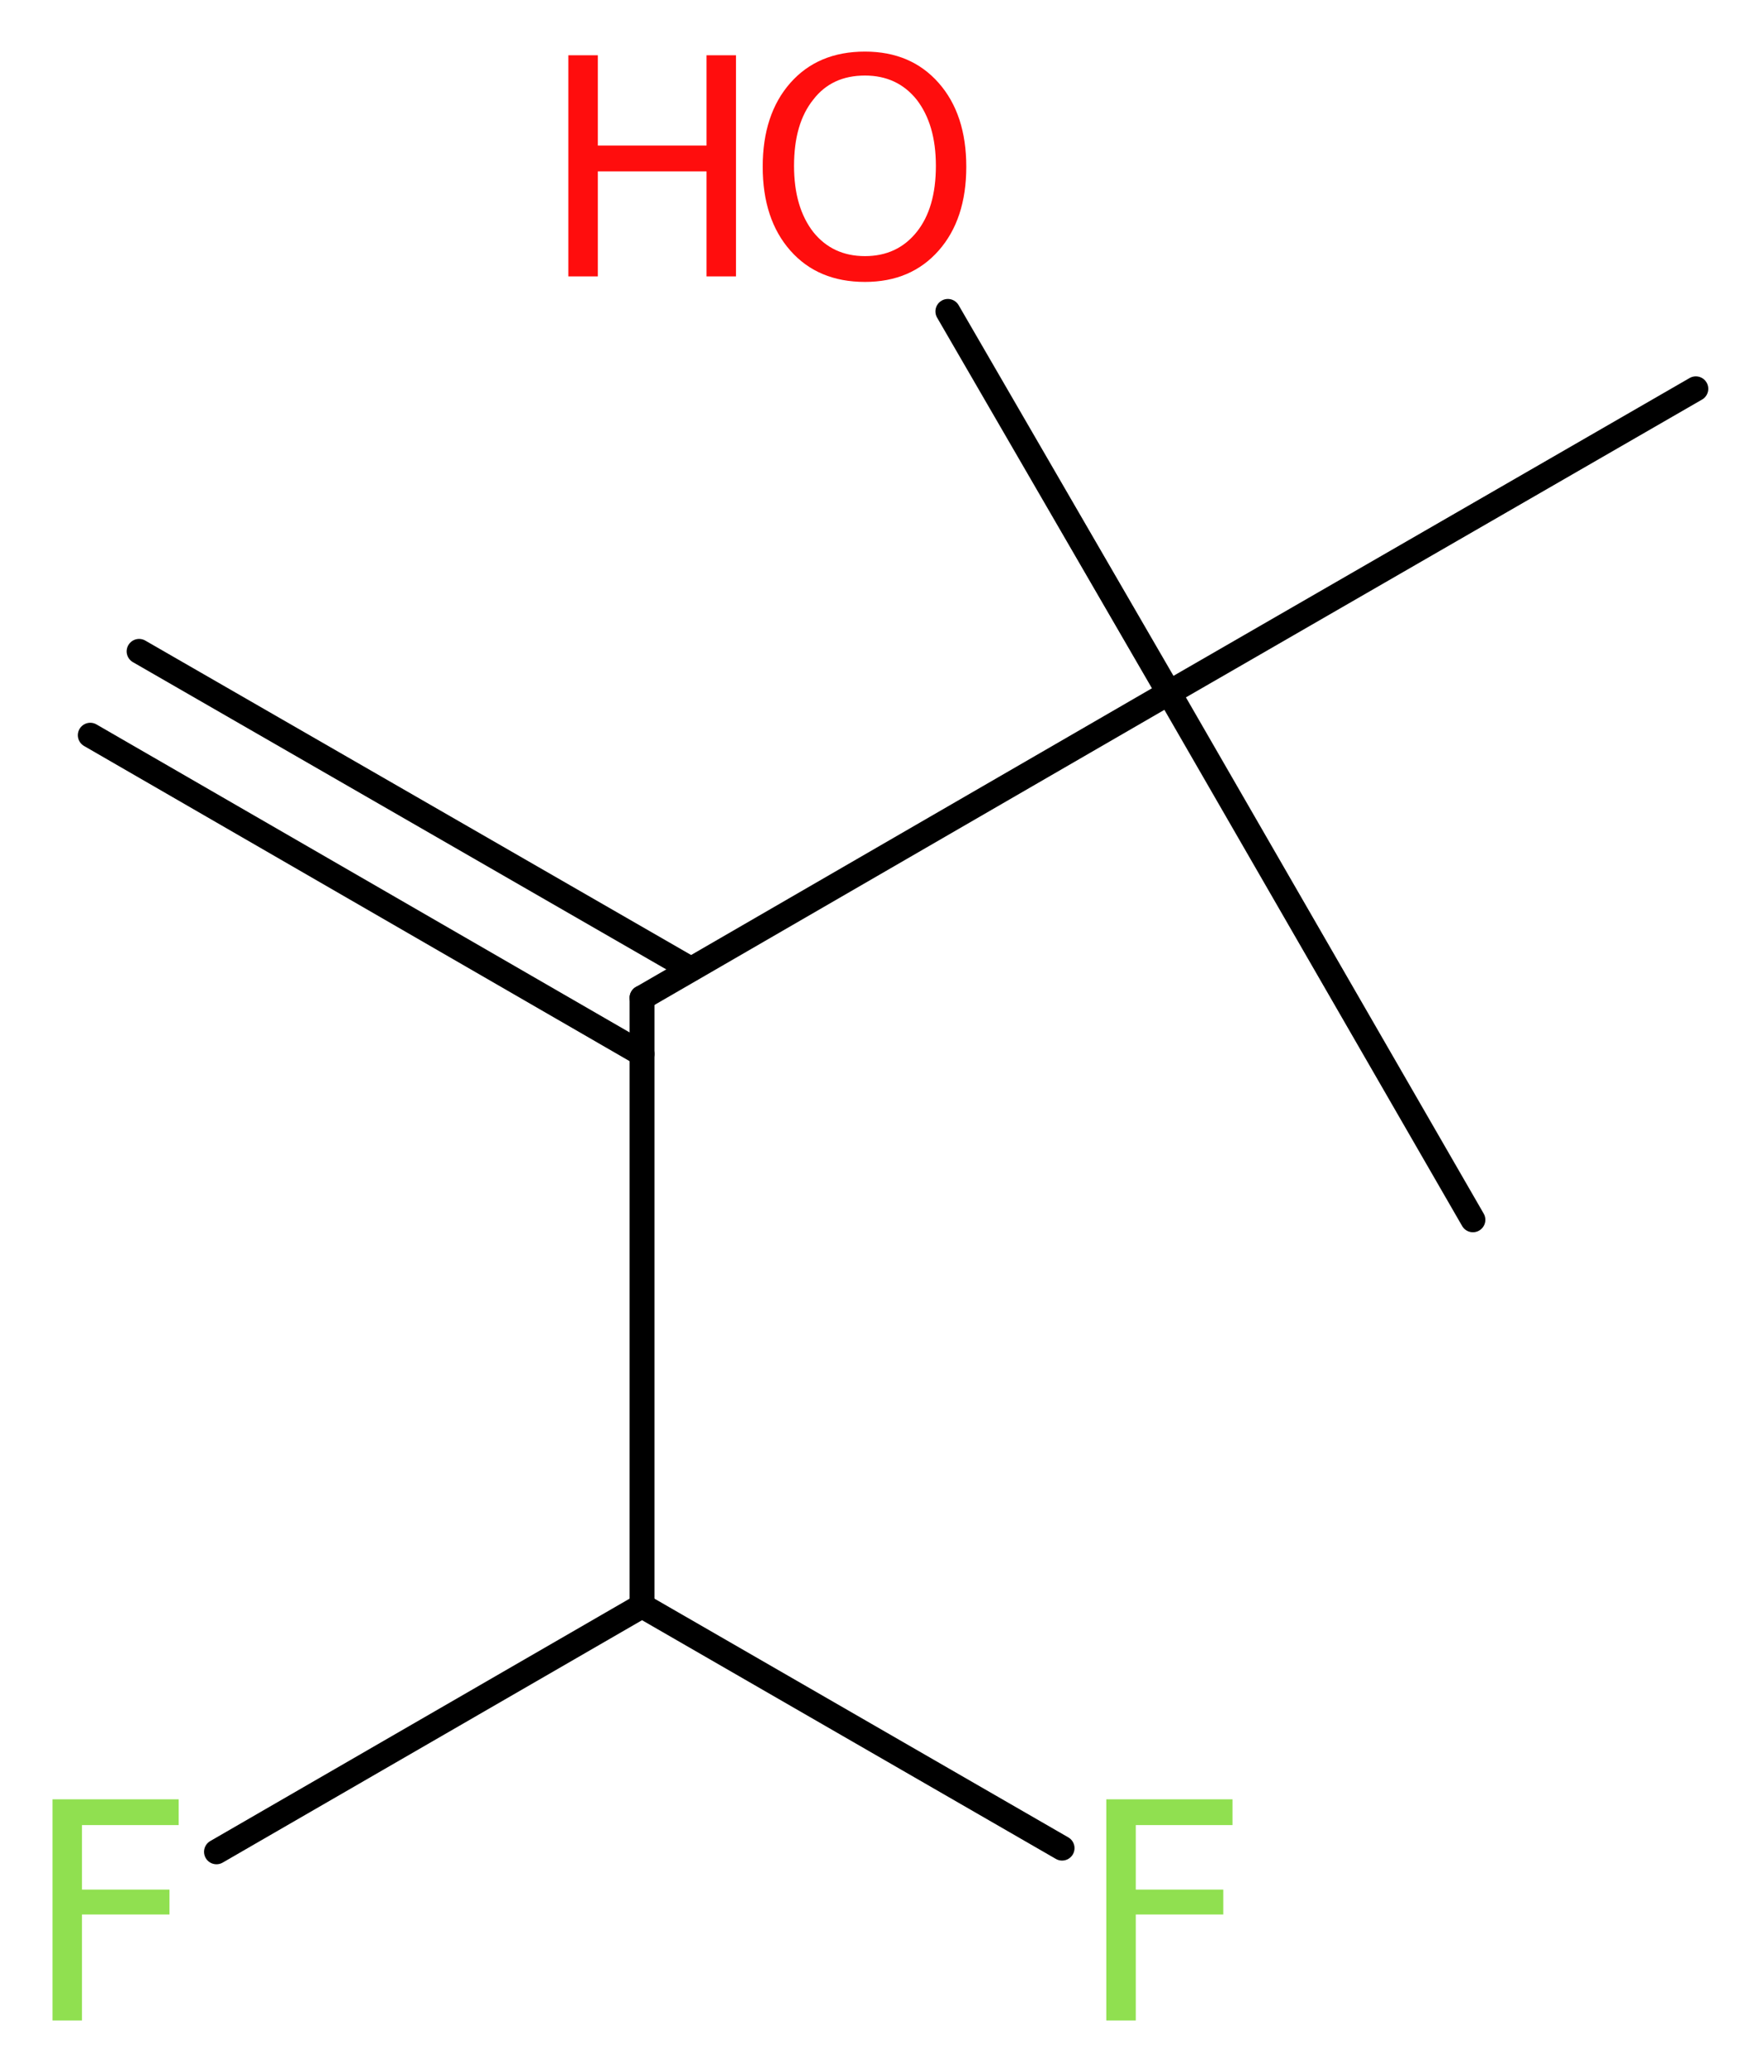 <?xml version='1.0' encoding='UTF-8'?>
<!DOCTYPE svg PUBLIC "-//W3C//DTD SVG 1.1//EN" "http://www.w3.org/Graphics/SVG/1.1/DTD/svg11.dtd">
<svg version='1.2' xmlns='http://www.w3.org/2000/svg' xmlns:xlink='http://www.w3.org/1999/xlink' width='19.15mm' height='22.49mm' viewBox='0 0 19.15 22.49'>
  <desc>Generated by the Chemistry Development Kit (http://github.com/cdk)</desc>
  <g stroke-linecap='round' stroke-linejoin='round' stroke='#000000' stroke-width='.27' fill='#90E050'>
    <rect x='.0' y='.0' width='20.0' height='23.0' fill='#FFFFFF' stroke='none'/>
    <g id='mol1' class='mol'>
      <g id='mol1bnd1' class='bond'>
        <line x1='1.51' y1='7.07' x2='7.5' y2='10.52'/>
        <line x1='.98' y1='7.98' x2='6.97' y2='11.44'/>
      </g>
      <line id='mol1bnd2' class='bond' x1='6.97' y1='10.83' x2='6.97' y2='17.43'/>
      <line id='mol1bnd3' class='bond' x1='6.97' y1='17.43' x2='2.35' y2='20.1'/>
      <line id='mol1bnd4' class='bond' x1='6.97' y1='17.43' x2='11.53' y2='20.06'/>
      <line id='mol1bnd5' class='bond' x1='6.97' y1='10.83' x2='12.69' y2='7.52'/>
      <line id='mol1bnd6' class='bond' x1='12.69' y1='7.52' x2='15.99' y2='13.24'/>
      <line id='mol1bnd7' class='bond' x1='12.69' y1='7.52' x2='18.41' y2='4.22'/>
      <line id='mol1bnd8' class='bond' x1='12.69' y1='7.52' x2='10.29' y2='3.38'/>
      <path id='mol1atm4' class='atom' d='M.56 19.53h1.38v.28h-1.05v.7h.95v.27h-.95v1.15h-.32v-2.4z' stroke='none'/>
      <path id='mol1atm5' class='atom' d='M12.0 19.53h1.38v.28h-1.05v.7h.95v.27h-.95v1.15h-.32v-2.4z' stroke='none'/>
      <g id='mol1atm9' class='atom'>
        <path d='M9.39 .82q-.36 .0 -.56 .26q-.21 .26 -.21 .72q.0 .45 .21 .72q.21 .26 .56 .26q.35 .0 .56 -.26q.21 -.26 .21 -.72q.0 -.45 -.21 -.72q-.21 -.26 -.56 -.26zM9.39 .56q.5 .0 .8 .34q.3 .34 .3 .91q.0 .57 -.3 .91q-.3 .34 -.8 .34q-.51 .0 -.81 -.34q-.3 -.34 -.3 -.91q.0 -.57 .3 -.91q.3 -.34 .81 -.34z' stroke='none' fill='#FF0D0D'/>
        <path d='M6.17 .6h.32v.98h1.18v-.98h.32v2.4h-.32v-1.14h-1.18v1.14h-.32v-2.4z' stroke='none' fill='#FF0D0D'/>
      </g>
    </g>
  </g>
</svg>
